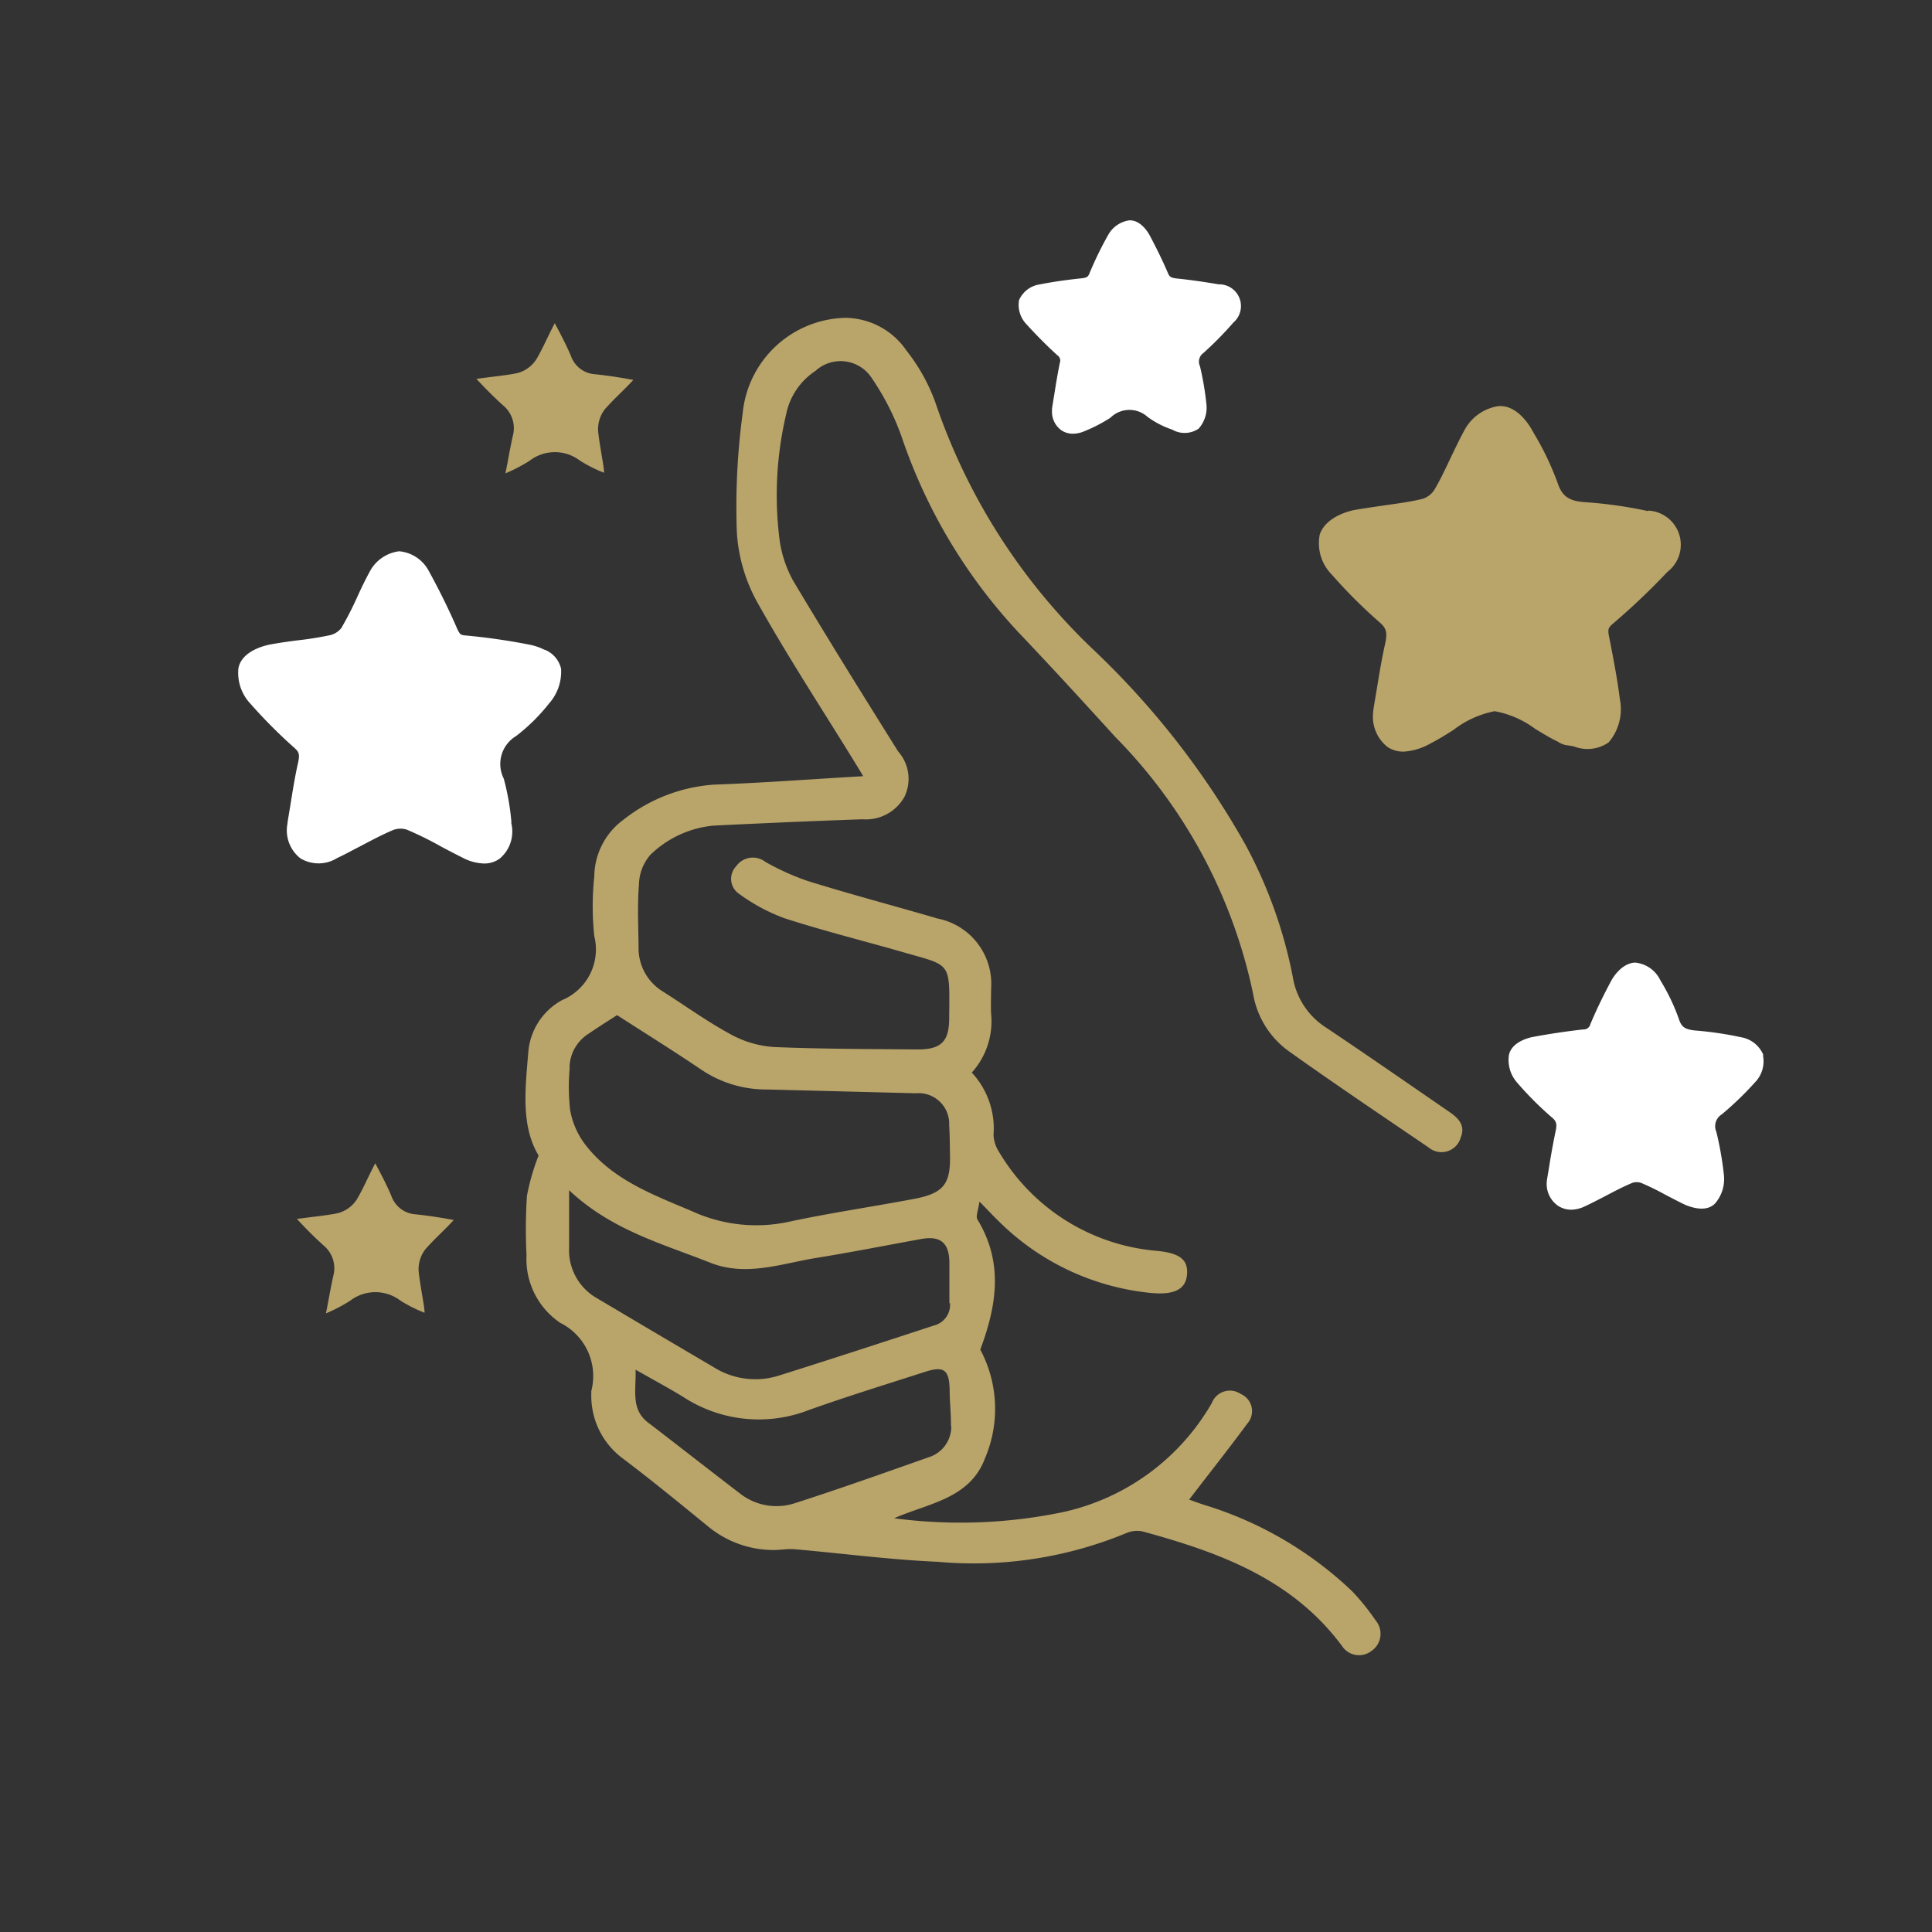 <?xml version="1.0" encoding="UTF-8"?>
<svg xmlns="http://www.w3.org/2000/svg" xmlns:xlink="http://www.w3.org/1999/xlink" width="80" height="80" viewBox="0 0 80 80">
  <rect x="0" y="0" width="80" height="80" fill="#333333" stroke="none"/>
  <defs>
    <clipPath id="a">
      <rect width="80" height="80" fill="none"></rect>
    </clipPath>
  </defs>
  <g clip-path="url(#a)">
    <g clip-path="url(#a)">
      <g opacity="0">
        <g clip-path="url(#a)">
          <path d="M-.15-.15h79.8v79.8H-.15Zm79.5.3H.15v79.2h79.2Z" transform="translate(0.248 0.248)" fill="#1a1a1a"></path>
        </g>
      </g>
      <path d="M33.778,8.162c-.588-.1-1.173-.187-1.766-.247-.252-.027-.3-.084-.359-.224-.2-.465-.432-.952-.76-1.569-.036-.07-.369-.663-.871-.61a1.2,1.2,0,0,0-.841.595,14.579,14.579,0,0,0-.77,1.578c-.058.149-.1.2-.343.224-.578.06-1.156.139-1.723.252a1.108,1.108,0,0,0-.856.648A1.153,1.153,0,0,0,25.8,9.816c.432.475.85.893,1.274,1.279a.263.263,0,0,1,.1.321c-.086.439-.161.866-.23,1.322-.033.187-.06.369-.091.561v.075a.944.944,0,0,0,.391.83.848.848,0,0,0,.475.139,1.183,1.183,0,0,0,.465-.1h0a6.387,6.387,0,0,0,1.087-.561,1.118,1.118,0,0,1,1.535-.038,3.719,3.719,0,0,0,.99.518l.043.017a1.029,1.029,0,0,0,1.087-.048,1.306,1.306,0,0,0,.321-1.005,12.273,12.273,0,0,0-.268-1.578A.439.439,0,0,1,33.123,11,14.485,14.485,0,0,0,34.36,9.743a.9.9,0,0,0-.568-1.585Z" transform="translate(16.709 3.616)" fill="#fff"></path>
      <path d="M18.647,17.863A2.432,2.432,0,0,0,18,17.645a26.081,26.081,0,0,0-2.615-.376c-.2-.017-.243-.031-.361-.29-.328-.76-.72-1.559-1.159-2.359a1.543,1.543,0,0,0-1.237-.838,1.6,1.6,0,0,0-1.222.846c-.187.345-.359.7-.517,1.05a13.481,13.481,0,0,1-.658,1.284.849.849,0,0,1-.447.29,13.68,13.68,0,0,1-1.37.219c-.369.048-.752.1-1.136.172-.2.04-1.176.258-1.308.987a1.858,1.858,0,0,0,.5,1.466,21.02,21.02,0,0,0,1.817,1.825c.172.156.235.242.157.6-.134.588-.229,1.191-.321,1.771-.04.235-.08.477-.118.712a.26.26,0,0,1-.008.08A1.466,1.466,0,0,0,8.542,26.5a1.456,1.456,0,0,0,1.52-.017c.336-.156.658-.336.979-.5.462-.242.9-.477,1.355-.666a.869.869,0,0,1,.55-.007,14.319,14.319,0,0,1,1.441.712c.282.149.58.306.878.454a2.012,2.012,0,0,0,.878.235,1.084,1.084,0,0,0,.643-.2,1.462,1.462,0,0,0,.485-1.464v-.094a10.273,10.273,0,0,0-.313-1.756,1.348,1.348,0,0,1,.508-1.762,7.766,7.766,0,0,0,1.371-1.355,1.983,1.983,0,0,0,.494-1.434,1.118,1.118,0,0,0-.666-.783Z" transform="translate(3.902 9.045)" fill="#fff"></path>
      <path d="M48.267,27.885a1.219,1.219,0,0,0-.924-.73,14.443,14.443,0,0,0-1.819-.272c-.515-.038-.644-.156-.75-.477a8.435,8.435,0,0,0-.76-1.592l-.023-.043a1.286,1.286,0,0,0-1.035-.706c-.575.025-.941.669-.977.737-.323.6-.619,1.207-.873,1.814a.282.282,0,0,1-.3.217c-.707.08-1.413.186-2.1.315-.088.018-.85.174-.972.744a1.417,1.417,0,0,0,.33,1.131A13.835,13.835,0,0,0,39.5,30.465c.186.154.237.26.169.575-.1.477-.187.961-.262,1.431-.03.2-.068.4-.1.606,0,.031-.008.068-.008.1a1.1,1.1,0,0,0,.477.964,1,1,0,0,0,.538.156,1.332,1.332,0,0,0,.558-.136c.295-.137.588-.292.865-.434.379-.2.73-.384,1.1-.538a.563.563,0,0,1,.376,0,10.822,10.822,0,0,1,1,.489c.255.131.518.273.785.4.205.094.9.366,1.282-.05a1.549,1.549,0,0,0,.359-1.145,13.706,13.706,0,0,0-.316-1.812.573.573,0,0,1,.222-.719,13.209,13.209,0,0,0,1.375-1.325,1.246,1.246,0,0,0,.335-1.113Z" transform="translate(24.747 15.794)" fill="#fff"></path>
      <path d="M13.909,31.437c-.161.181-.338.353-.518.533-.212.207-.427.422-.634.654a1.347,1.347,0,0,0-.292.946c.03.3.081.585.126.861s.091.518.116.769v.071a.514.514,0,0,1-.05-.02,5.656,5.656,0,0,1-.957-.489,1.712,1.712,0,0,0-2.077.015,6.847,6.847,0,0,1-.952.5l-.045.02.076-.4c.07-.373.141-.76.225-1.143A1.222,1.222,0,0,0,8.544,32.5c-.412-.368-.8-.765-1.121-1.113.21-.03.422-.055.644-.084.336-.041.684-.081,1.032-.151a1.331,1.331,0,0,0,.82-.6c.161-.277.3-.563.432-.84.106-.217.207-.429.316-.629.267.5.489.926.671,1.363a1.138,1.138,0,0,0,1.01.75c.548.06,1.077.141,1.58.237Z" transform="translate(4.872 19.087)" fill="#b9a46a"></path>
      <path d="M18.4,10.437c-.162.181-.34.353-.52.533-.212.207-.427.422-.634.654a1.347,1.347,0,0,0-.292.946c.03.3.081.585.126.861s.091.518.116.769v.071a.516.516,0,0,1-.05-.02,5.656,5.656,0,0,1-.957-.489,1.712,1.712,0,0,0-2.077.015,6.846,6.846,0,0,1-.952.5l-.045.02c.025-.131.05-.262.078-.4.068-.373.141-.76.224-1.143a1.219,1.219,0,0,0-.383-1.257c-.411-.368-.8-.765-1.121-1.113.21-.03.422-.055.644-.084.336-.041.684-.081,1.032-.151a1.331,1.331,0,0,0,.82-.6c.161-.277.3-.563.432-.84.106-.217.207-.429.316-.629.267.5.489.926.672,1.363a1.134,1.134,0,0,0,1.009.75c.55.06,1.077.141,1.58.237Z" transform="translate(7.815 5.304)" fill="#b9a46a"></path>
      <path d="M46.6,14.5a18.013,18.013,0,0,0-2.572-.366c-.689-.043-.977-.235-1.168-.812a11.934,11.934,0,0,0-.977-2.039l-.088-.157c-.1-.176-.626-1.055-1.411-.967a1.93,1.93,0,0,0-1.36.959c-.219.4-.411.81-.6,1.2-.219.462-.427.908-.672,1.317a.926.926,0,0,1-.47.358c-.505.123-1.029.192-1.578.27-.417.061-.855.123-1.29.2-.113.027-1.143.243-1.4,1.012a1.847,1.847,0,0,0,.5,1.656A21.052,21.052,0,0,0,35.485,19.1c.27.235.349.4.235.906-.147.654-.252,1.308-.356,1.945-.045.262-.088.523-.131.785,0,.043-.01.086-.01.131a1.588,1.588,0,0,0,.611,1.411,1.193,1.193,0,0,0,.646.184,2.556,2.556,0,0,0,1.106-.331c.341-.176.664-.374.977-.576a4.049,4.049,0,0,1,1.691-.767h.008a4,4,0,0,1,1.675.732c.306.184.611.374.942.532a.87.87,0,0,0,.4.149,2.651,2.651,0,0,1,.278.051,1.531,1.531,0,0,0,1.421-.174,2.117,2.117,0,0,0,.462-1.8c-.1-.8-.252-1.587-.4-2.355l-.051-.253c-.053-.287-.018-.348.157-.5a28.534,28.534,0,0,0,2.266-2.153,1.415,1.415,0,0,0-.8-2.536Z" transform="translate(21.633 6.662)" fill="#b9a46a"></path>
      <path d="M14.963,39a1.688,1.688,0,0,1,.793-1.413c.393-.27.793-.523,1.176-.767,1.178.759,2.355,1.491,3.5,2.266a4.787,4.787,0,0,0,2.7.812l6.173.157a1.266,1.266,0,0,1,1.378,1.317c.027.436.027.863.035,1.3.017,1.151-.288,1.525-1.464,1.752-1.744.331-3.506.585-5.241.959a6.374,6.374,0,0,1-3.977-.444c-1.648-.7-3.321-1.308-4.446-2.791a3.335,3.335,0,0,1-.6-1.386A8.476,8.476,0,0,1,14.971,39Zm15.755,9.747a.882.882,0,0,1-.664.924c-2.135.7-4.28,1.4-6.425,2.075a3.229,3.229,0,0,1-2.695-.348q-2.407-1.414-4.813-2.844a2.284,2.284,0,0,1-1.176-2.1V44.07c1.761,1.656,3.863,2.214,5.842,3,1.491.593,2.955.035,4.411-.2s2.9-.522,4.343-.783c.783-.139,1.141.166,1.151.967v1.691Zm.051,5.083a1.325,1.325,0,0,1-.914,1.29c-1.858.654-3.715,1.317-5.59,1.918a2.447,2.447,0,0,1-2.276-.436c-1.255-.959-2.5-1.936-3.758-2.9-.732-.548-.513-1.307-.532-2.2.75.426,1.386.767,2.006,1.149a5.716,5.716,0,0,0,5.161.523c1.587-.566,3.2-1.063,4.8-1.578.8-.262,1.02-.1,1.037.742,0,.5.061.994.053,1.491ZM13.2,44.287a21.654,21.654,0,0,0-.018,2.476,3.18,3.18,0,0,0,1.4,2.8,2.46,2.46,0,0,1,1.282,2.824v.131A3.225,3.225,0,0,0,17.2,55.2c1.212.916,2.388,1.885,3.566,2.844a4.259,4.259,0,0,0,2.65.924c.278,0,.566-.053.846-.035,1.988.174,3.967.436,5.954.523a16.519,16.519,0,0,0,7.829-1.2,1.109,1.109,0,0,1,.671-.051c3.157.863,6.173,1.961,8.232,4.734a.842.842,0,0,0,1.221.209.86.86,0,0,0,.174-1.264,9.4,9.4,0,0,0-.977-1.212,15.388,15.388,0,0,0-6.181-3.591c-.235-.08-.462-.166-.566-.2.82-1.072,1.638-2.1,2.415-3.155a.774.774,0,0,0-.28-1.221.8.8,0,0,0-1.194.374A9.437,9.437,0,0,1,35.388,57.4a20.868,20.868,0,0,1-6.983.253c1.4-.619,3.13-.8,3.758-2.476a5.206,5.206,0,0,0-.192-4.508c.689-1.84.959-3.609-.113-5.38-.088-.139.035-.4.078-.75.366.368.566.593.785.8a10.363,10.363,0,0,0,6.286,2.981c.986.1,1.474-.139,1.525-.759s-.3-.9-1.307-.986a8.41,8.41,0,0,1-6.47-4.08,1.419,1.419,0,0,1-.235-.716,3.4,3.4,0,0,0-.9-2.581,3.168,3.168,0,0,0,.8-2.433c-.018-.348,0-.7,0-1.045a2.756,2.756,0,0,0-2.214-2.9c-1.787-.523-3.593-1-5.371-1.552a10.349,10.349,0,0,1-1.761-.793.844.844,0,0,0-1.212.182A.75.75,0,0,0,22,31.808a7.563,7.563,0,0,0,1.867,1c1.56.505,3.165.908,4.752,1.36,2.18.638,2.084.358,2.065,2.764,0,.986-.331,1.317-1.342,1.308-1.971-.018-3.95-.018-5.921-.1a4.317,4.317,0,0,1-1.779-.523c-.967-.523-1.873-1.178-2.807-1.771A2.1,2.1,0,0,1,17.822,34c-.01-.873-.053-1.744.017-2.607a1.922,1.922,0,0,1,.48-1.221,4.338,4.338,0,0,1,2.605-1.2c2.059-.1,4.116-.192,6.173-.262a1.829,1.829,0,0,0,1.736-.933,1.708,1.708,0,0,0-.262-1.875c-1.474-2.354-2.938-4.707-4.359-7.089a4.9,4.9,0,0,1-.548-1.648,14.625,14.625,0,0,1,.27-5.231,2.81,2.81,0,0,1,1.211-1.789,1.538,1.538,0,0,1,2.345.315,10.465,10.465,0,0,1,1.247,2.476,22.328,22.328,0,0,0,4.813,8.03c1.36,1.429,2.693,2.885,4.018,4.341a21.362,21.362,0,0,1,5.7,10.629,3.681,3.681,0,0,0,1.482,2.38c1.91,1.361,3.854,2.668,5.789,3.985a.826.826,0,0,0,1.325-.409c.21-.515-.1-.812-.479-1.072-1.7-1.169-3.392-2.345-5.1-3.488a3.064,3.064,0,0,1-1.376-2.11,19.2,19.2,0,0,0-1.971-5.484,34.158,34.158,0,0,0-6.216-7.987,25.325,25.325,0,0,1-6.61-10.3,7.673,7.673,0,0,0-1.194-2.145,3.1,3.1,0,0,0-2.546-1.36,4.375,4.375,0,0,0-4.237,3.932,29.031,29.031,0,0,0-.245,4.928,6.824,6.824,0,0,0,.838,2.9c1.246,2.231,2.65,4.376,3.993,6.556.113.192.235.374.4.664-2.145.121-4.151.278-6.165.348A6.8,6.8,0,0,0,17.2,28.725a2.952,2.952,0,0,0-1.212,2.354,11.706,11.706,0,0,0,0,2.468,2.272,2.272,0,0,1-1.333,2.65,2.7,2.7,0,0,0-1.4,2.163c-.123,1.507-.313,3.043.427,4.272A9.322,9.322,0,0,0,13.2,44.3Z" transform="translate(8.62 5.215)" fill="#b9a46a"></path>
    </g>
  </g>
</svg>
